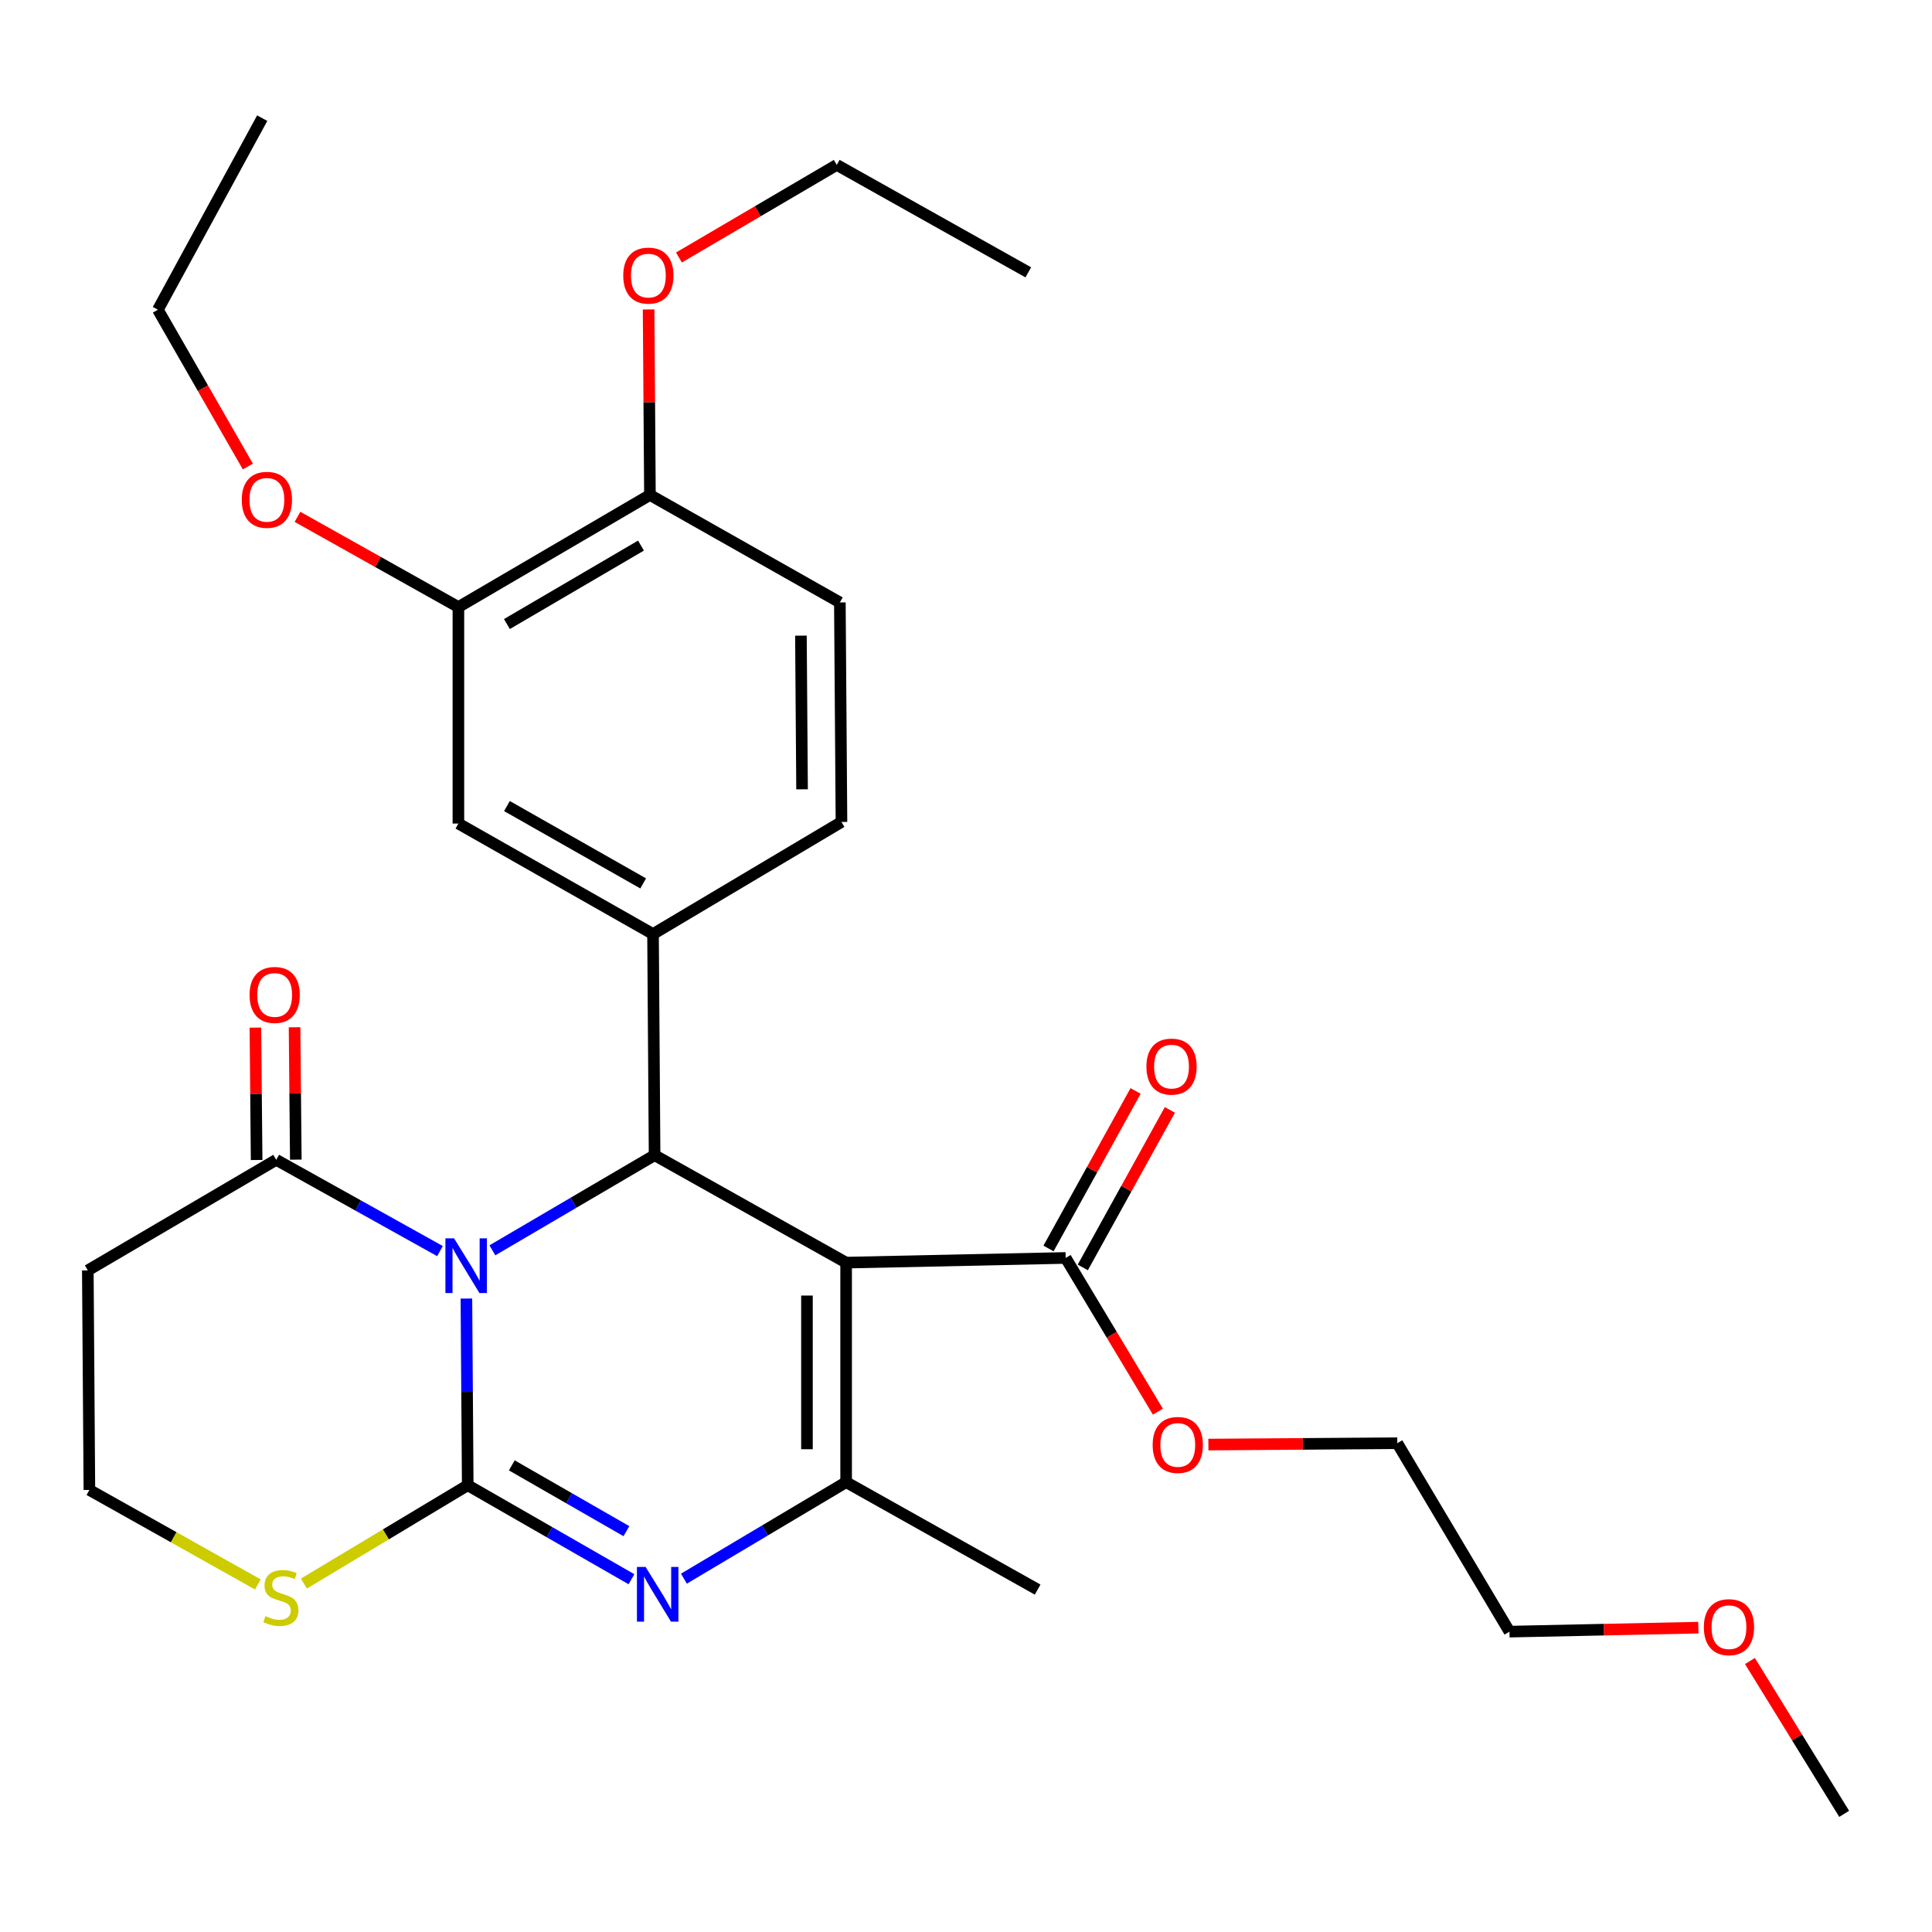 <?xml version='1.0' encoding='iso-8859-1'?>
<svg version='1.1' baseProfile='full'
              xmlns='http://www.w3.org/2000/svg'
                      xmlns:rdkit='http://www.rdkit.org/xml'
                      xmlns:xlink='http://www.w3.org/1999/xlink'
                  xml:space='preserve'
width='1000px' height='1000px' viewBox='0 0 1000 1000'>
<!-- END OF HEADER -->
<rect style='opacity:1.0;fill:#FFFFFF;stroke:none' width='1000' height='1000' x='0' y='0'> </rect>
<path class='bond-0' d='M 241.409,672.125 L 241.754,720.442' style='fill:none;fill-rule:evenodd;stroke:#0000FF;stroke-width:6px;stroke-linecap:butt;stroke-linejoin:miter;stroke-opacity:1' />
<path class='bond-0' d='M 241.754,720.442 L 242.099,768.76' style='fill:none;fill-rule:evenodd;stroke:#000000;stroke-width:6px;stroke-linecap:butt;stroke-linejoin:miter;stroke-opacity:1' />
<path class='bond-2' d='M 254.855,647.167 L 296.835,622.544' style='fill:none;fill-rule:evenodd;stroke:#0000FF;stroke-width:6px;stroke-linecap:butt;stroke-linejoin:miter;stroke-opacity:1' />
<path class='bond-2' d='M 296.835,622.544 L 338.816,597.922' style='fill:none;fill-rule:evenodd;stroke:#000000;stroke-width:6px;stroke-linecap:butt;stroke-linejoin:miter;stroke-opacity:1' />
<path class='bond-5' d='M 227.734,647.569 L 185.353,623.945' style='fill:none;fill-rule:evenodd;stroke:#0000FF;stroke-width:6px;stroke-linecap:butt;stroke-linejoin:miter;stroke-opacity:1' />
<path class='bond-5' d='M 185.353,623.945 L 142.971,600.322' style='fill:none;fill-rule:evenodd;stroke:#000000;stroke-width:6px;stroke-linecap:butt;stroke-linejoin:miter;stroke-opacity:1' />
<path class='bond-3' d='M 242.099,768.76 L 284.47,793.082' style='fill:none;fill-rule:evenodd;stroke:#000000;stroke-width:6px;stroke-linecap:butt;stroke-linejoin:miter;stroke-opacity:1' />
<path class='bond-3' d='M 284.47,793.082 L 326.842,817.403' style='fill:none;fill-rule:evenodd;stroke:#0000FF;stroke-width:6px;stroke-linecap:butt;stroke-linejoin:miter;stroke-opacity:1' />
<path class='bond-3' d='M 264.904,758.471 L 294.564,775.497' style='fill:none;fill-rule:evenodd;stroke:#000000;stroke-width:6px;stroke-linecap:butt;stroke-linejoin:miter;stroke-opacity:1' />
<path class='bond-3' d='M 294.564,775.497 L 324.224,792.522' style='fill:none;fill-rule:evenodd;stroke:#0000FF;stroke-width:6px;stroke-linecap:butt;stroke-linejoin:miter;stroke-opacity:1' />
<path class='bond-8' d='M 242.099,768.76 L 199.696,794.207' style='fill:none;fill-rule:evenodd;stroke:#000000;stroke-width:6px;stroke-linecap:butt;stroke-linejoin:miter;stroke-opacity:1' />
<path class='bond-8' d='M 199.696,794.207 L 157.293,819.654' style='fill:none;fill-rule:evenodd;stroke:#CCCC00;stroke-width:6px;stroke-linecap:butt;stroke-linejoin:miter;stroke-opacity:1' />
<path class='bond-1' d='M 437.955,653.535 L 338.816,597.922' style='fill:none;fill-rule:evenodd;stroke:#000000;stroke-width:6px;stroke-linecap:butt;stroke-linejoin:miter;stroke-opacity:1' />
<path class='bond-4' d='M 437.955,653.535 L 437.955,767.16' style='fill:none;fill-rule:evenodd;stroke:#000000;stroke-width:6px;stroke-linecap:butt;stroke-linejoin:miter;stroke-opacity:1' />
<path class='bond-4' d='M 417.679,670.579 L 417.679,750.117' style='fill:none;fill-rule:evenodd;stroke:#000000;stroke-width:6px;stroke-linecap:butt;stroke-linejoin:miter;stroke-opacity:1' />
<path class='bond-7' d='M 437.955,653.535 L 551.58,651.113' style='fill:none;fill-rule:evenodd;stroke:#000000;stroke-width:6px;stroke-linecap:butt;stroke-linejoin:miter;stroke-opacity:1' />
<path class='bond-6' d='M 338.816,597.922 L 338.005,483.464' style='fill:none;fill-rule:evenodd;stroke:#000000;stroke-width:6px;stroke-linecap:butt;stroke-linejoin:miter;stroke-opacity:1' />
<path class='bond-31' d='M 353.993,817.117 L 395.974,792.139' style='fill:none;fill-rule:evenodd;stroke:#0000FF;stroke-width:6px;stroke-linecap:butt;stroke-linejoin:miter;stroke-opacity:1' />
<path class='bond-31' d='M 395.974,792.139 L 437.955,767.16' style='fill:none;fill-rule:evenodd;stroke:#000000;stroke-width:6px;stroke-linecap:butt;stroke-linejoin:miter;stroke-opacity:1' />
<path class='bond-19' d='M 437.955,767.16 L 537.083,822.773' style='fill:none;fill-rule:evenodd;stroke:#000000;stroke-width:6px;stroke-linecap:butt;stroke-linejoin:miter;stroke-opacity:1' />
<path class='bond-11' d='M 142.971,600.322 L 45.455,657.557' style='fill:none;fill-rule:evenodd;stroke:#000000;stroke-width:6px;stroke-linecap:butt;stroke-linejoin:miter;stroke-opacity:1' />
<path class='bond-14' d='M 153.109,600.227 L 152.788,565.965' style='fill:none;fill-rule:evenodd;stroke:#000000;stroke-width:6px;stroke-linecap:butt;stroke-linejoin:miter;stroke-opacity:1' />
<path class='bond-14' d='M 152.788,565.965 L 152.467,531.704' style='fill:none;fill-rule:evenodd;stroke:#FF0000;stroke-width:6px;stroke-linecap:butt;stroke-linejoin:miter;stroke-opacity:1' />
<path class='bond-14' d='M 132.834,600.417 L 132.513,566.155' style='fill:none;fill-rule:evenodd;stroke:#000000;stroke-width:6px;stroke-linecap:butt;stroke-linejoin:miter;stroke-opacity:1' />
<path class='bond-14' d='M 132.513,566.155 L 132.192,531.893' style='fill:none;fill-rule:evenodd;stroke:#FF0000;stroke-width:6px;stroke-linecap:butt;stroke-linejoin:miter;stroke-opacity:1' />
<path class='bond-9' d='M 338.005,483.464 L 237.267,426.263' style='fill:none;fill-rule:evenodd;stroke:#000000;stroke-width:6px;stroke-linecap:butt;stroke-linejoin:miter;stroke-opacity:1' />
<path class='bond-9' d='M 332.906,457.252 L 262.389,417.211' style='fill:none;fill-rule:evenodd;stroke:#000000;stroke-width:6px;stroke-linecap:butt;stroke-linejoin:miter;stroke-opacity:1' />
<path class='bond-12' d='M 338.005,483.464 L 435.544,425.44' style='fill:none;fill-rule:evenodd;stroke:#000000;stroke-width:6px;stroke-linecap:butt;stroke-linejoin:miter;stroke-opacity:1' />
<path class='bond-15' d='M 560.453,656.018 L 582.991,615.25' style='fill:none;fill-rule:evenodd;stroke:#000000;stroke-width:6px;stroke-linecap:butt;stroke-linejoin:miter;stroke-opacity:1' />
<path class='bond-15' d='M 582.991,615.25 L 605.529,574.482' style='fill:none;fill-rule:evenodd;stroke:#FF0000;stroke-width:6px;stroke-linecap:butt;stroke-linejoin:miter;stroke-opacity:1' />
<path class='bond-15' d='M 542.708,646.208 L 565.246,605.44' style='fill:none;fill-rule:evenodd;stroke:#000000;stroke-width:6px;stroke-linecap:butt;stroke-linejoin:miter;stroke-opacity:1' />
<path class='bond-15' d='M 565.246,605.44 L 587.784,564.672' style='fill:none;fill-rule:evenodd;stroke:#FF0000;stroke-width:6px;stroke-linecap:butt;stroke-linejoin:miter;stroke-opacity:1' />
<path class='bond-18' d='M 551.58,651.113 L 575.455,690.896' style='fill:none;fill-rule:evenodd;stroke:#000000;stroke-width:6px;stroke-linecap:butt;stroke-linejoin:miter;stroke-opacity:1' />
<path class='bond-18' d='M 575.455,690.896 L 599.329,730.68' style='fill:none;fill-rule:evenodd;stroke:#FF0000;stroke-width:6px;stroke-linecap:butt;stroke-linejoin:miter;stroke-opacity:1' />
<path class='bond-30' d='M 133.472,820.108 L 89.869,795.65' style='fill:none;fill-rule:evenodd;stroke:#CCCC00;stroke-width:6px;stroke-linecap:butt;stroke-linejoin:miter;stroke-opacity:1' />
<path class='bond-30' d='M 89.869,795.65 L 46.266,771.193' style='fill:none;fill-rule:evenodd;stroke:#000000;stroke-width:6px;stroke-linecap:butt;stroke-linejoin:miter;stroke-opacity:1' />
<path class='bond-10' d='M 237.267,426.263 L 237.267,314.214' style='fill:none;fill-rule:evenodd;stroke:#000000;stroke-width:6px;stroke-linecap:butt;stroke-linejoin:miter;stroke-opacity:1' />
<path class='bond-20' d='M 237.267,314.214 L 195.623,290.861' style='fill:none;fill-rule:evenodd;stroke:#000000;stroke-width:6px;stroke-linecap:butt;stroke-linejoin:miter;stroke-opacity:1' />
<path class='bond-20' d='M 195.623,290.861 L 153.98,267.508' style='fill:none;fill-rule:evenodd;stroke:#FF0000;stroke-width:6px;stroke-linecap:butt;stroke-linejoin:miter;stroke-opacity:1' />
<path class='bond-32' d='M 237.267,314.214 L 336.406,256.191' style='fill:none;fill-rule:evenodd;stroke:#000000;stroke-width:6px;stroke-linecap:butt;stroke-linejoin:miter;stroke-opacity:1' />
<path class='bond-32' d='M 262.379,323.01 L 331.777,282.394' style='fill:none;fill-rule:evenodd;stroke:#000000;stroke-width:6px;stroke-linecap:butt;stroke-linejoin:miter;stroke-opacity:1' />
<path class='bond-17' d='M 45.455,657.557 L 46.266,771.193' style='fill:none;fill-rule:evenodd;stroke:#000000;stroke-width:6px;stroke-linecap:butt;stroke-linejoin:miter;stroke-opacity:1' />
<path class='bond-16' d='M 435.544,425.44 L 434.711,311.815' style='fill:none;fill-rule:evenodd;stroke:#000000;stroke-width:6px;stroke-linecap:butt;stroke-linejoin:miter;stroke-opacity:1' />
<path class='bond-16' d='M 415.144,408.545 L 414.56,329.008' style='fill:none;fill-rule:evenodd;stroke:#000000;stroke-width:6px;stroke-linecap:butt;stroke-linejoin:miter;stroke-opacity:1' />
<path class='bond-13' d='M 336.406,256.191 L 434.711,311.815' style='fill:none;fill-rule:evenodd;stroke:#000000;stroke-width:6px;stroke-linecap:butt;stroke-linejoin:miter;stroke-opacity:1' />
<path class='bond-21' d='M 336.406,256.191 L 336.063,208.179' style='fill:none;fill-rule:evenodd;stroke:#000000;stroke-width:6px;stroke-linecap:butt;stroke-linejoin:miter;stroke-opacity:1' />
<path class='bond-21' d='M 336.063,208.179 L 335.72,160.167' style='fill:none;fill-rule:evenodd;stroke:#FF0000;stroke-width:6px;stroke-linecap:butt;stroke-linejoin:miter;stroke-opacity:1' />
<path class='bond-23' d='M 625.456,747.706 L 674.348,747.357' style='fill:none;fill-rule:evenodd;stroke:#FF0000;stroke-width:6px;stroke-linecap:butt;stroke-linejoin:miter;stroke-opacity:1' />
<path class='bond-23' d='M 674.348,747.357 L 723.24,747.008' style='fill:none;fill-rule:evenodd;stroke:#000000;stroke-width:6px;stroke-linecap:butt;stroke-linejoin:miter;stroke-opacity:1' />
<path class='bond-24' d='M 128.296,241.47 L 105.011,200.889' style='fill:none;fill-rule:evenodd;stroke:#FF0000;stroke-width:6px;stroke-linecap:butt;stroke-linejoin:miter;stroke-opacity:1' />
<path class='bond-24' d='M 105.011,200.889 L 81.726,160.307' style='fill:none;fill-rule:evenodd;stroke:#000000;stroke-width:6px;stroke-linecap:butt;stroke-linejoin:miter;stroke-opacity:1' />
<path class='bond-25' d='M 351.421,133.281 L 392.266,109.317' style='fill:none;fill-rule:evenodd;stroke:#FF0000;stroke-width:6px;stroke-linecap:butt;stroke-linejoin:miter;stroke-opacity:1' />
<path class='bond-25' d='M 392.266,109.317 L 433.111,85.353' style='fill:none;fill-rule:evenodd;stroke:#000000;stroke-width:6px;stroke-linecap:butt;stroke-linejoin:miter;stroke-opacity:1' />
<path class='bond-22' d='M 879.07,842.471 L 830.184,843.504' style='fill:none;fill-rule:evenodd;stroke:#FF0000;stroke-width:6px;stroke-linecap:butt;stroke-linejoin:miter;stroke-opacity:1' />
<path class='bond-22' d='M 830.184,843.504 L 781.297,844.536' style='fill:none;fill-rule:evenodd;stroke:#000000;stroke-width:6px;stroke-linecap:butt;stroke-linejoin:miter;stroke-opacity:1' />
<path class='bond-27' d='M 905.765,859.737 L 930.155,899.29' style='fill:none;fill-rule:evenodd;stroke:#FF0000;stroke-width:6px;stroke-linecap:butt;stroke-linejoin:miter;stroke-opacity:1' />
<path class='bond-27' d='M 930.155,899.29 L 954.545,938.843' style='fill:none;fill-rule:evenodd;stroke:#000000;stroke-width:6px;stroke-linecap:butt;stroke-linejoin:miter;stroke-opacity:1' />
<path class='bond-26' d='M 723.24,747.008 L 781.297,844.536' style='fill:none;fill-rule:evenodd;stroke:#000000;stroke-width:6px;stroke-linecap:butt;stroke-linejoin:miter;stroke-opacity:1' />
<path class='bond-29' d='M 81.726,160.307 L 135.717,61.157' style='fill:none;fill-rule:evenodd;stroke:#000000;stroke-width:6px;stroke-linecap:butt;stroke-linejoin:miter;stroke-opacity:1' />
<path class='bond-28' d='M 433.111,85.353 L 532.239,140.966' style='fill:none;fill-rule:evenodd;stroke:#000000;stroke-width:6px;stroke-linecap:butt;stroke-linejoin:miter;stroke-opacity:1' />
<path  class='atom-0' d='M 235.028 640.964
L 244.308 655.964
Q 245.228 657.444, 246.708 660.124
Q 248.188 662.804, 248.268 662.964
L 248.268 640.964
L 252.028 640.964
L 252.028 669.284
L 248.148 669.284
L 238.188 652.884
Q 237.028 650.964, 235.788 648.764
Q 234.588 646.564, 234.228 645.884
L 234.228 669.284
L 230.548 669.284
L 230.548 640.964
L 235.028 640.964
' fill='#0000FF'/>
<path  class='atom-4' d='M 334.156 811.035
L 343.436 826.035
Q 344.356 827.515, 345.836 830.195
Q 347.316 832.875, 347.396 833.035
L 347.396 811.035
L 351.156 811.035
L 351.156 839.355
L 347.276 839.355
L 337.316 822.955
Q 336.156 821.035, 334.916 818.835
Q 333.716 816.635, 333.356 815.955
L 333.356 839.355
L 329.676 839.355
L 329.676 811.035
L 334.156 811.035
' fill='#0000FF'/>
<path  class='atom-9' d='M 137.393 836.515
Q 137.713 836.635, 139.033 837.195
Q 140.353 837.755, 141.793 838.115
Q 143.273 838.435, 144.713 838.435
Q 147.393 838.435, 148.953 837.155
Q 150.513 835.835, 150.513 833.555
Q 150.513 831.995, 149.713 831.035
Q 148.953 830.075, 147.753 829.555
Q 146.553 829.035, 144.553 828.435
Q 142.033 827.675, 140.513 826.955
Q 139.033 826.235, 137.953 824.715
Q 136.913 823.195, 136.913 820.635
Q 136.913 817.075, 139.313 814.875
Q 141.753 812.675, 146.553 812.675
Q 149.833 812.675, 153.553 814.235
L 152.633 817.315
Q 149.233 815.915, 146.673 815.915
Q 143.913 815.915, 142.393 817.075
Q 140.873 818.195, 140.913 820.155
Q 140.913 821.675, 141.673 822.595
Q 142.473 823.515, 143.593 824.035
Q 144.753 824.555, 146.673 825.155
Q 149.233 825.955, 150.753 826.755
Q 152.273 827.555, 153.353 829.195
Q 154.473 830.795, 154.473 833.555
Q 154.473 837.475, 151.833 839.595
Q 149.233 841.675, 144.873 841.675
Q 142.353 841.675, 140.433 841.115
Q 138.553 840.595, 136.313 839.675
L 137.393 836.515
' fill='#CCCC00'/>
<path  class='atom-15' d='M 129.172 514.983
Q 129.172 508.183, 132.532 504.383
Q 135.892 500.583, 142.172 500.583
Q 148.452 500.583, 151.812 504.383
Q 155.172 508.183, 155.172 514.983
Q 155.172 521.863, 151.772 525.783
Q 148.372 529.663, 142.172 529.663
Q 135.932 529.663, 132.532 525.783
Q 129.172 521.903, 129.172 514.983
M 142.172 526.463
Q 146.492 526.463, 148.812 523.583
Q 151.172 520.663, 151.172 514.983
Q 151.172 509.423, 148.812 506.623
Q 146.492 503.783, 142.172 503.783
Q 137.852 503.783, 135.492 506.583
Q 133.172 509.383, 133.172 514.983
Q 133.172 520.703, 135.492 523.583
Q 137.852 526.463, 142.172 526.463
' fill='#FF0000'/>
<path  class='atom-16' d='M 593.382 552.066
Q 593.382 545.266, 596.742 541.466
Q 600.102 537.666, 606.382 537.666
Q 612.662 537.666, 616.022 541.466
Q 619.382 545.266, 619.382 552.066
Q 619.382 558.946, 615.982 562.866
Q 612.582 566.746, 606.382 566.746
Q 600.142 566.746, 596.742 562.866
Q 593.382 558.986, 593.382 552.066
M 606.382 563.546
Q 610.702 563.546, 613.022 560.666
Q 615.382 557.746, 615.382 552.066
Q 615.382 546.506, 613.022 543.706
Q 610.702 540.866, 606.382 540.866
Q 602.062 540.866, 599.702 543.666
Q 597.382 546.466, 597.382 552.066
Q 597.382 557.786, 599.702 560.666
Q 602.062 563.546, 606.382 563.546
' fill='#FF0000'/>
<path  class='atom-19' d='M 596.615 747.899
Q 596.615 741.099, 599.975 737.299
Q 603.335 733.499, 609.615 733.499
Q 615.895 733.499, 619.255 737.299
Q 622.615 741.099, 622.615 747.899
Q 622.615 754.779, 619.215 758.699
Q 615.815 762.579, 609.615 762.579
Q 603.375 762.579, 599.975 758.699
Q 596.615 754.819, 596.615 747.899
M 609.615 759.379
Q 613.935 759.379, 616.255 756.499
Q 618.615 753.579, 618.615 747.899
Q 618.615 742.339, 616.255 739.539
Q 613.935 736.699, 609.615 736.699
Q 605.295 736.699, 602.935 739.499
Q 600.615 742.299, 600.615 747.899
Q 600.615 753.619, 602.935 756.499
Q 605.295 759.379, 609.615 759.379
' fill='#FF0000'/>
<path  class='atom-21' d='M 125.139 258.704
Q 125.139 251.904, 128.499 248.104
Q 131.859 244.304, 138.139 244.304
Q 144.419 244.304, 147.779 248.104
Q 151.139 251.904, 151.139 258.704
Q 151.139 265.584, 147.739 269.504
Q 144.339 273.384, 138.139 273.384
Q 131.899 273.384, 128.499 269.504
Q 125.139 265.624, 125.139 258.704
M 138.139 270.184
Q 142.459 270.184, 144.779 267.304
Q 147.139 264.384, 147.139 258.704
Q 147.139 253.144, 144.779 250.344
Q 142.459 247.504, 138.139 247.504
Q 133.819 247.504, 131.459 250.304
Q 129.139 253.104, 129.139 258.704
Q 129.139 264.424, 131.459 267.304
Q 133.819 270.184, 138.139 270.184
' fill='#FF0000'/>
<path  class='atom-22' d='M 322.594 142.646
Q 322.594 135.846, 325.954 132.046
Q 329.314 128.246, 335.594 128.246
Q 341.874 128.246, 345.234 132.046
Q 348.594 135.846, 348.594 142.646
Q 348.594 149.526, 345.194 153.446
Q 341.794 157.326, 335.594 157.326
Q 329.354 157.326, 325.954 153.446
Q 322.594 149.566, 322.594 142.646
M 335.594 154.126
Q 339.914 154.126, 342.234 151.246
Q 344.594 148.326, 344.594 142.646
Q 344.594 137.086, 342.234 134.286
Q 339.914 131.446, 335.594 131.446
Q 331.274 131.446, 328.914 134.246
Q 326.594 137.046, 326.594 142.646
Q 326.594 148.366, 328.914 151.246
Q 331.274 154.126, 335.594 154.126
' fill='#FF0000'/>
<path  class='atom-23' d='M 881.911 842.217
Q 881.911 835.417, 885.271 831.617
Q 888.631 827.817, 894.911 827.817
Q 901.191 827.817, 904.551 831.617
Q 907.911 835.417, 907.911 842.217
Q 907.911 849.097, 904.511 853.017
Q 901.111 856.897, 894.911 856.897
Q 888.671 856.897, 885.271 853.017
Q 881.911 849.137, 881.911 842.217
M 894.911 853.697
Q 899.231 853.697, 901.551 850.817
Q 903.911 847.897, 903.911 842.217
Q 903.911 836.657, 901.551 833.857
Q 899.231 831.017, 894.911 831.017
Q 890.591 831.017, 888.231 833.817
Q 885.911 836.617, 885.911 842.217
Q 885.911 847.937, 888.231 850.817
Q 890.591 853.697, 894.911 853.697
' fill='#FF0000'/>
</svg>

